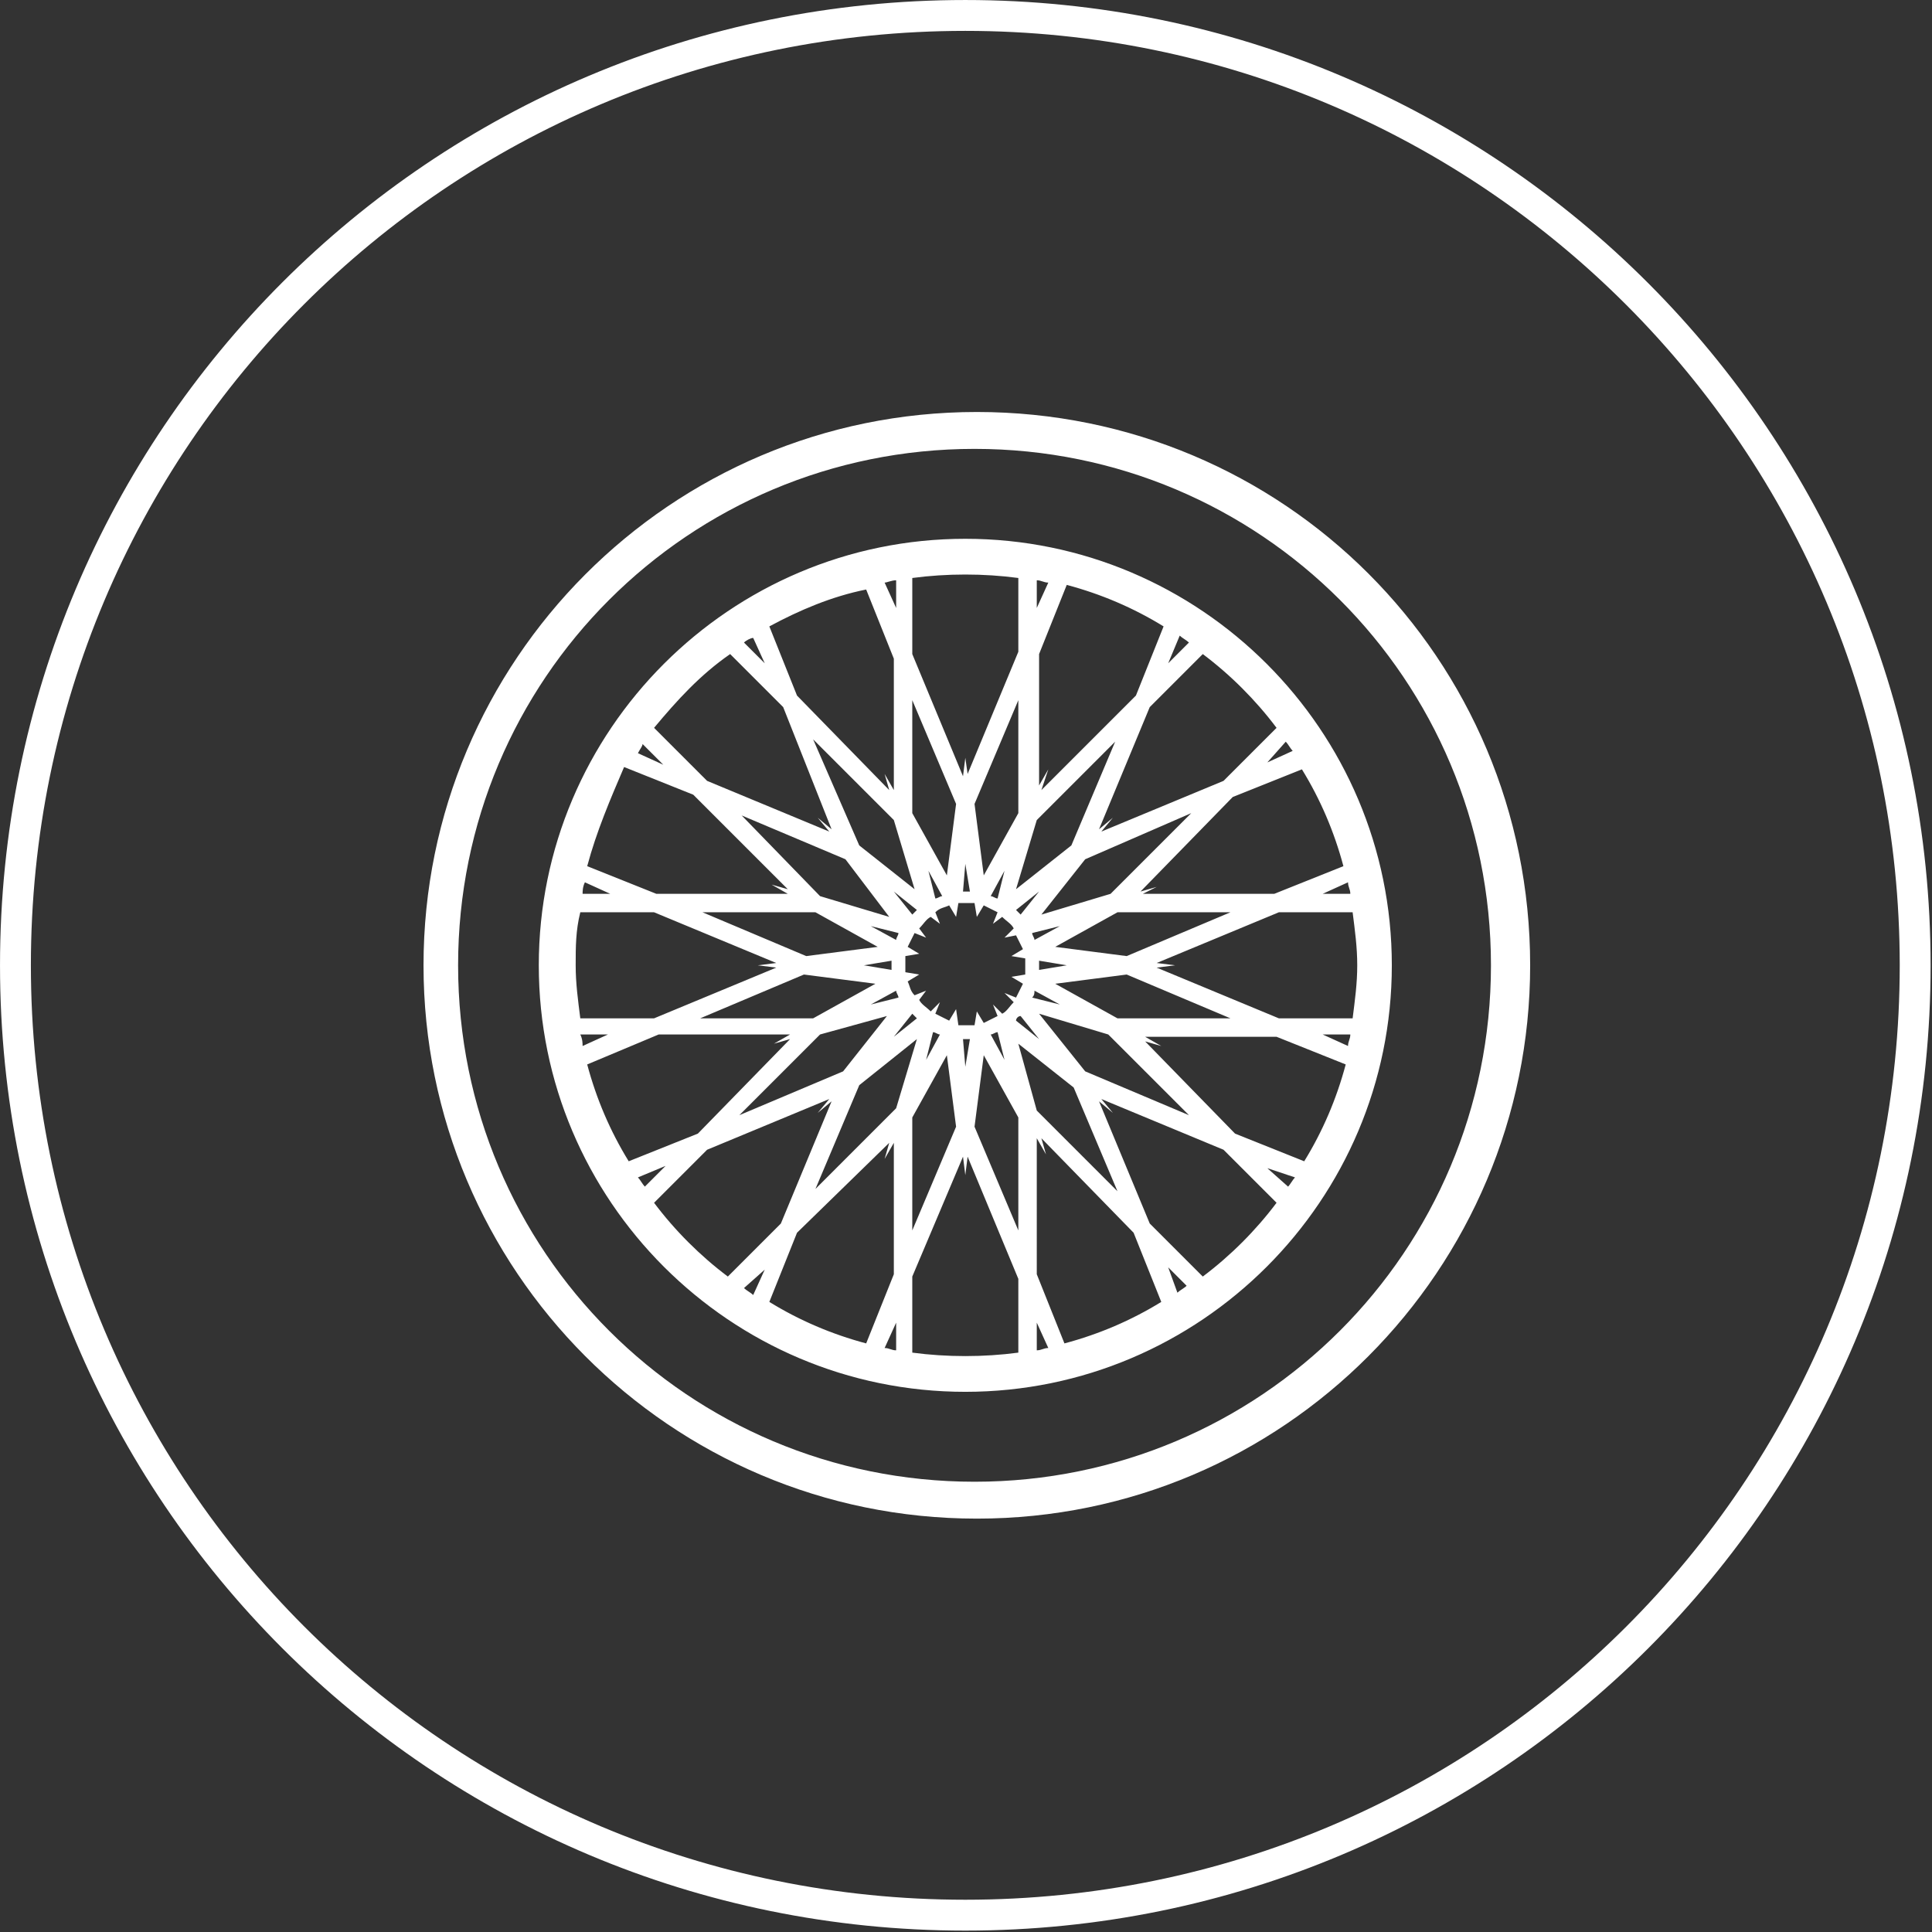 <?xml version="1.0" encoding="UTF-8"?> <!-- Generator: Adobe Illustrator 25.3.1, SVG Export Plug-In . SVG Version: 6.00 Build 0) --> <svg xmlns="http://www.w3.org/2000/svg" xmlns:xlink="http://www.w3.org/1999/xlink" version="1.1" id="Livello_1" x="0px" y="0px" viewBox="0 0 83.8 83.8" style="enable-background:new 0 0 83.8 83.8;" xml:space="preserve"><rect x="0" y="0" width="83.8" height="83.8" fill="#333333" stroke="none"/> <style type="text/css"> .st0{fill:none;stroke:#FFFFFF;stroke-width:1.339;stroke-miterlimit:10;} .st1{fill:#FFFFFF;} </style> <g transform="translate(0.67 0.67)"> <path class="st0" d="M82.4,41.2C82.4,64,64,82.4,41.2,82.4S0,64,0,41.2S18.4,0,41.2,0c0,0,0,0,0,0C64,0,82.4,18.5,82.4,41.2 C82.4,41.2,82.4,41.2,82.4,41.2z"></path> <path class="st1" d="M17.7,41.2c0-13.2,10.7-24,24-24s24,10.7,24,24c0,13.2-10.7,24-24,24c0,0,0,0,0,0 C28.4,65.2,17.7,54.4,17.7,41.2z M19.2,41.2c0,12.4,10,22.4,22.4,22.4S64,53.6,64,41.2c0-12.4-10-22.4-22.4-22.4 C29.2,18.8,19.2,28.8,19.2,41.2z M22.7,41.2c0-10.2,8.3-18.5,18.5-18.5c10.2,0,18.5,8.3,18.5,18.5c0,10.2-8.3,18.5-18.5,18.5 C31,59.7,22.7,51.4,22.7,41.2z M38.9,54.7V58c1.5,0.2,3.1,0.2,4.6,0v-3.2l-2.2-5.3l-0.1,0.8l-0.1-0.8L38.9,54.7z M44.3,57.9 c0.2,0,0.3-0.1,0.5-0.1l-0.5-1.1V57.9z M37.7,57.8c0.2,0,0.3,0.1,0.5,0.1v-1.2L37.7,57.8z M44.3,54.6l1.2,3c1.5-0.4,2.9-1,4.2-1.8 l-1.2-3l-4-4.1l0.2,0.7l-0.4-0.7L44.3,54.6z M33.9,52.8l-1.2,3c1.3,0.8,2.7,1.4,4.2,1.8l1.2-3v-5.7l-0.4,0.7l0.2-0.7L33.9,52.8z M50.4,55.4c0.1-0.1,0.3-0.2,0.4-0.3L50,54.3L50.4,55.4z M31.6,55.2c0.1,0.1,0.3,0.2,0.4,0.3l0.5-1.1L31.6,55.2z M49.2,52.4 l2.3,2.3c1.2-0.9,2.3-2,3.2-3.2l-2.3-2.3L47.1,47l0.5,0.6L47,47.1L49.2,52.4z M30,49.2l-2.3,2.3c0.9,1.2,2,2.3,3.2,3.2l2.3-2.3 l2.2-5.3l-0.6,0.5l0.5-0.6L30,49.2z M41.6,48.2l1.9,4.5v-4.9L42,45.1L41.6,48.2z M38.9,47.8v4.9l1.9-4.5l-0.4-3.1L38.9,47.8z M44.3,47.5l3.5,3.5l-1.9-4.5l-2.4-1.9L44.3,47.5z M36.6,46.4l-1.9,4.5l3.5-3.5l0.9-3L36.6,46.4z M55.2,50.8 c0.1-0.1,0.2-0.3,0.3-0.4L54.3,50L55.2,50.8z M27,50.4c0.1,0.1,0.2,0.3,0.3,0.4l0.9-0.9L27,50.4z M52.9,48.5l3,1.2 c0.8-1.3,1.4-2.7,1.8-4.2l-3-1.2h-5.7l0.7,0.4l-0.7-0.2L52.9,48.5z M24.8,45.5c0.4,1.5,1,2.9,1.8,4.2l3-1.2l4-4.1l-0.7,0.2l0.7-0.4 h-5.7L24.8,45.5z M46.4,45.8l4.5,1.9l-3.5-3.5l-3-0.9L46.4,45.8z M34.9,44.2l-3.5,3.5l4.5-1.9l1.9-2.4L34.9,44.2z M41.2,45.6 l0.2-1.2c-0.1,0-0.2,0-0.3,0L41.2,45.6z M42.3,44.2l0.6,1.1l-0.3-1.2C42.5,44.1,42.4,44.2,42.3,44.2L42.3,44.2z M39.5,45.3l0.6-1.1 c-0.1,0-0.2-0.1-0.3-0.1L39.5,45.3z M57.8,44.7c0-0.2,0.1-0.3,0.1-0.5h-1.2L57.8,44.7z M24.6,44.7l1.1-0.5h-1.2 C24.6,44.4,24.6,44.6,24.6,44.7L24.6,44.7z M43.4,43.6l1,0.8l-0.8-1C43.5,43.4,43.4,43.5,43.4,43.6z M38.1,44.3l1-0.8 c-0.1-0.1-0.1-0.1-0.2-0.2L38.1,44.3z M40.9,43.8c0.2,0,0.5,0,0.7,0l0.1-0.6l0.3,0.5c0.2-0.1,0.4-0.2,0.6-0.3l-0.2-0.5l0.4,0.4 c0.2-0.1,0.3-0.3,0.5-0.5l-0.4-0.4l0.5,0.2c0.1-0.2,0.2-0.4,0.3-0.6l-0.5-0.3l0.6-0.1c0-0.2,0-0.5,0-0.7l-0.6-0.1l0.5-0.3 c-0.1-0.2-0.2-0.4-0.3-0.6L42.9,40l0.4-0.4c-0.1-0.2-0.3-0.3-0.5-0.5l-0.4,0.3l0.2-0.5c-0.2-0.1-0.4-0.2-0.6-0.3l-0.3,0.5l-0.1-0.6 c-0.2,0-0.5,0-0.7,0l-0.1,0.6l-0.3-0.5c-0.2,0.1-0.4,0.1-0.6,0.3l0.2,0.5l-0.4-0.3c-0.2,0.1-0.3,0.3-0.5,0.5l0.3,0.4l-0.5-0.2 c-0.1,0.2-0.2,0.4-0.3,0.6l0.5,0.3l-0.6,0.1c0,0.2,0,0.5,0,0.7l0.6,0.1l-0.5,0.3c0.1,0.2,0.1,0.4,0.3,0.6l0.5-0.2l-0.3,0.4 c0.1,0.2,0.3,0.3,0.5,0.5l0.4-0.4l-0.2,0.5c0.2,0.1,0.4,0.2,0.6,0.3l0.3-0.5L40.9,43.8z M49.5,41.1l0.8,0.1l-0.8,0.1l5.3,2.2H58 c0.1-0.8,0.2-1.5,0.2-2.3c0-0.8-0.1-1.5-0.2-2.3h-3.2L49.5,41.1z M45.1,42l2.7,1.5h4.9l-4.5-1.9L45.1,42z M29.7,43.5h4.9l2.7-1.5 l-3.1-0.4L29.7,43.5z M24.3,41.2c0,0.8,0.1,1.5,0.2,2.3h3.2l5.3-2.2l-0.8-0.1l0.8-0.1l-5.3-2.2h-3.2C24.3,39.7,24.3,40.4,24.3,41.2 z M44.1,42.6l1.2,0.3l-1.1-0.6C44.2,42.4,44.2,42.5,44.1,42.6L44.1,42.6z M37.1,42.9l1.2-0.3c0-0.1-0.1-0.2-0.1-0.3L37.1,42.9z M44.4,41.2c0,0,0,0.1,0,0.2l1.2-0.2L44.4,41C44.4,41.1,44.4,41.1,44.4,41.2L44.4,41.2z M36.8,41.2l1.2,0.2c0,0,0-0.1,0-0.2 s0-0.1,0-0.2L36.8,41.2z M45.1,40.4l3.1,0.4l4.5-1.9h-4.9L45.1,40.4z M34.3,40.8l3.1-0.4l-2.7-1.5h-4.9L34.3,40.8z M44.1,39.8 c0,0.1,0.1,0.2,0.1,0.3l1.1-0.6L44.1,39.8z M38.2,40.1c0-0.1,0.1-0.2,0.1-0.3l-1.2-0.3L38.2,40.1z M43.4,38.8 c0.1,0.1,0.1,0.1,0.2,0.2l0.8-1L43.4,38.8z M38.9,39c0.1-0.1,0.1-0.1,0.2-0.2l-1-0.8L38.9,39z M46.4,36.6L44.5,39l3-0.9l3.5-3.5 L46.4,36.6z M34.9,38.2l3,0.9L36,36.6l-4.5-1.9L34.9,38.2z M42.3,38.2c0.1,0,0.2,0.1,0.3,0.1l0.3-1.2L42.3,38.2z M39.9,38.3 c0.1,0,0.2-0.1,0.3-0.1l-0.6-1.1L39.9,38.3z M56.7,38.1h1.2c0-0.2-0.1-0.3-0.1-0.5L56.7,38.1z M48.9,38.1h5.7l3-1.2 c-0.4-1.5-1-2.9-1.8-4.2l-3,1.2l-4,4.1l0.7-0.2L48.9,38.1z M24.8,36.9l3,1.2h5.7l-0.7-0.4l0.7,0.2l-4.1-4.1l-3-1.2 C25.8,34,25.2,35.4,24.8,36.9z M24.6,38.1h1.2l-1.1-0.5C24.6,37.8,24.6,38,24.6,38.1z M41.4,38l-0.2-1.2L41.1,38h0.2H41.4z M44.3,34.9l-0.9,3l2.4-1.9l1.9-4.5L44.3,34.9z M36.6,36l2.4,1.9l-0.9-3l-3.5-3.5L36.6,36z M41.6,34.2l0.4,3.1l1.5-2.7v-4.9 L41.6,34.2z M38.9,34.6l1.5,2.7l0.4-3.1l-1.9-4.5L38.9,34.6z M47.1,35.4l5.3-2.2l2.3-2.3c-0.9-1.2-2-2.3-3.2-3.2L49.2,30L47,35.3 l0.6-0.5L47.1,35.4z M27.7,30.9l2.3,2.3l5.3,2.2l-0.5-0.6l0.6,0.5L33.3,30L31,27.7C29.7,28.6,28.7,29.7,27.7,30.9z M44.5,33.6 l4.1-4.1l1.2-3c-1.3-0.8-2.7-1.4-4.2-1.8l-1.2,3v5.7l0.4-0.7L44.5,33.6z M32.7,26.5l1.2,3l4,4.1l-0.2-0.7l0.4,0.7v-5.7l-1.2-3 C35.4,25.2,34,25.8,32.7,26.5z M41.3,32.9l2.2-5.3v-3.2c-1.5-0.2-3.1-0.2-4.6,0v3.3l2.2,5.3l0.1-0.8L41.3,32.9z M54.3,32.4l1.1-0.5 c-0.1-0.1-0.2-0.3-0.3-0.4L54.3,32.4z M27,32l1.1,0.5l-0.9-0.9C27.2,31.7,27.1,31.8,27,32z M50,28.1l0.9-0.9 c-0.1-0.1-0.3-0.2-0.4-0.3L50,28.1z M31.6,27.2l0.9,0.9L32,27C31.9,27,31.7,27.1,31.6,27.2L31.6,27.2z M44.3,25.7l0.5-1.1 c-0.2,0-0.3-0.1-0.5-0.1V25.7z M37.7,24.6l0.5,1.1v-1.2C38,24.5,37.8,24.6,37.7,24.6z"></path> </g> </svg> 